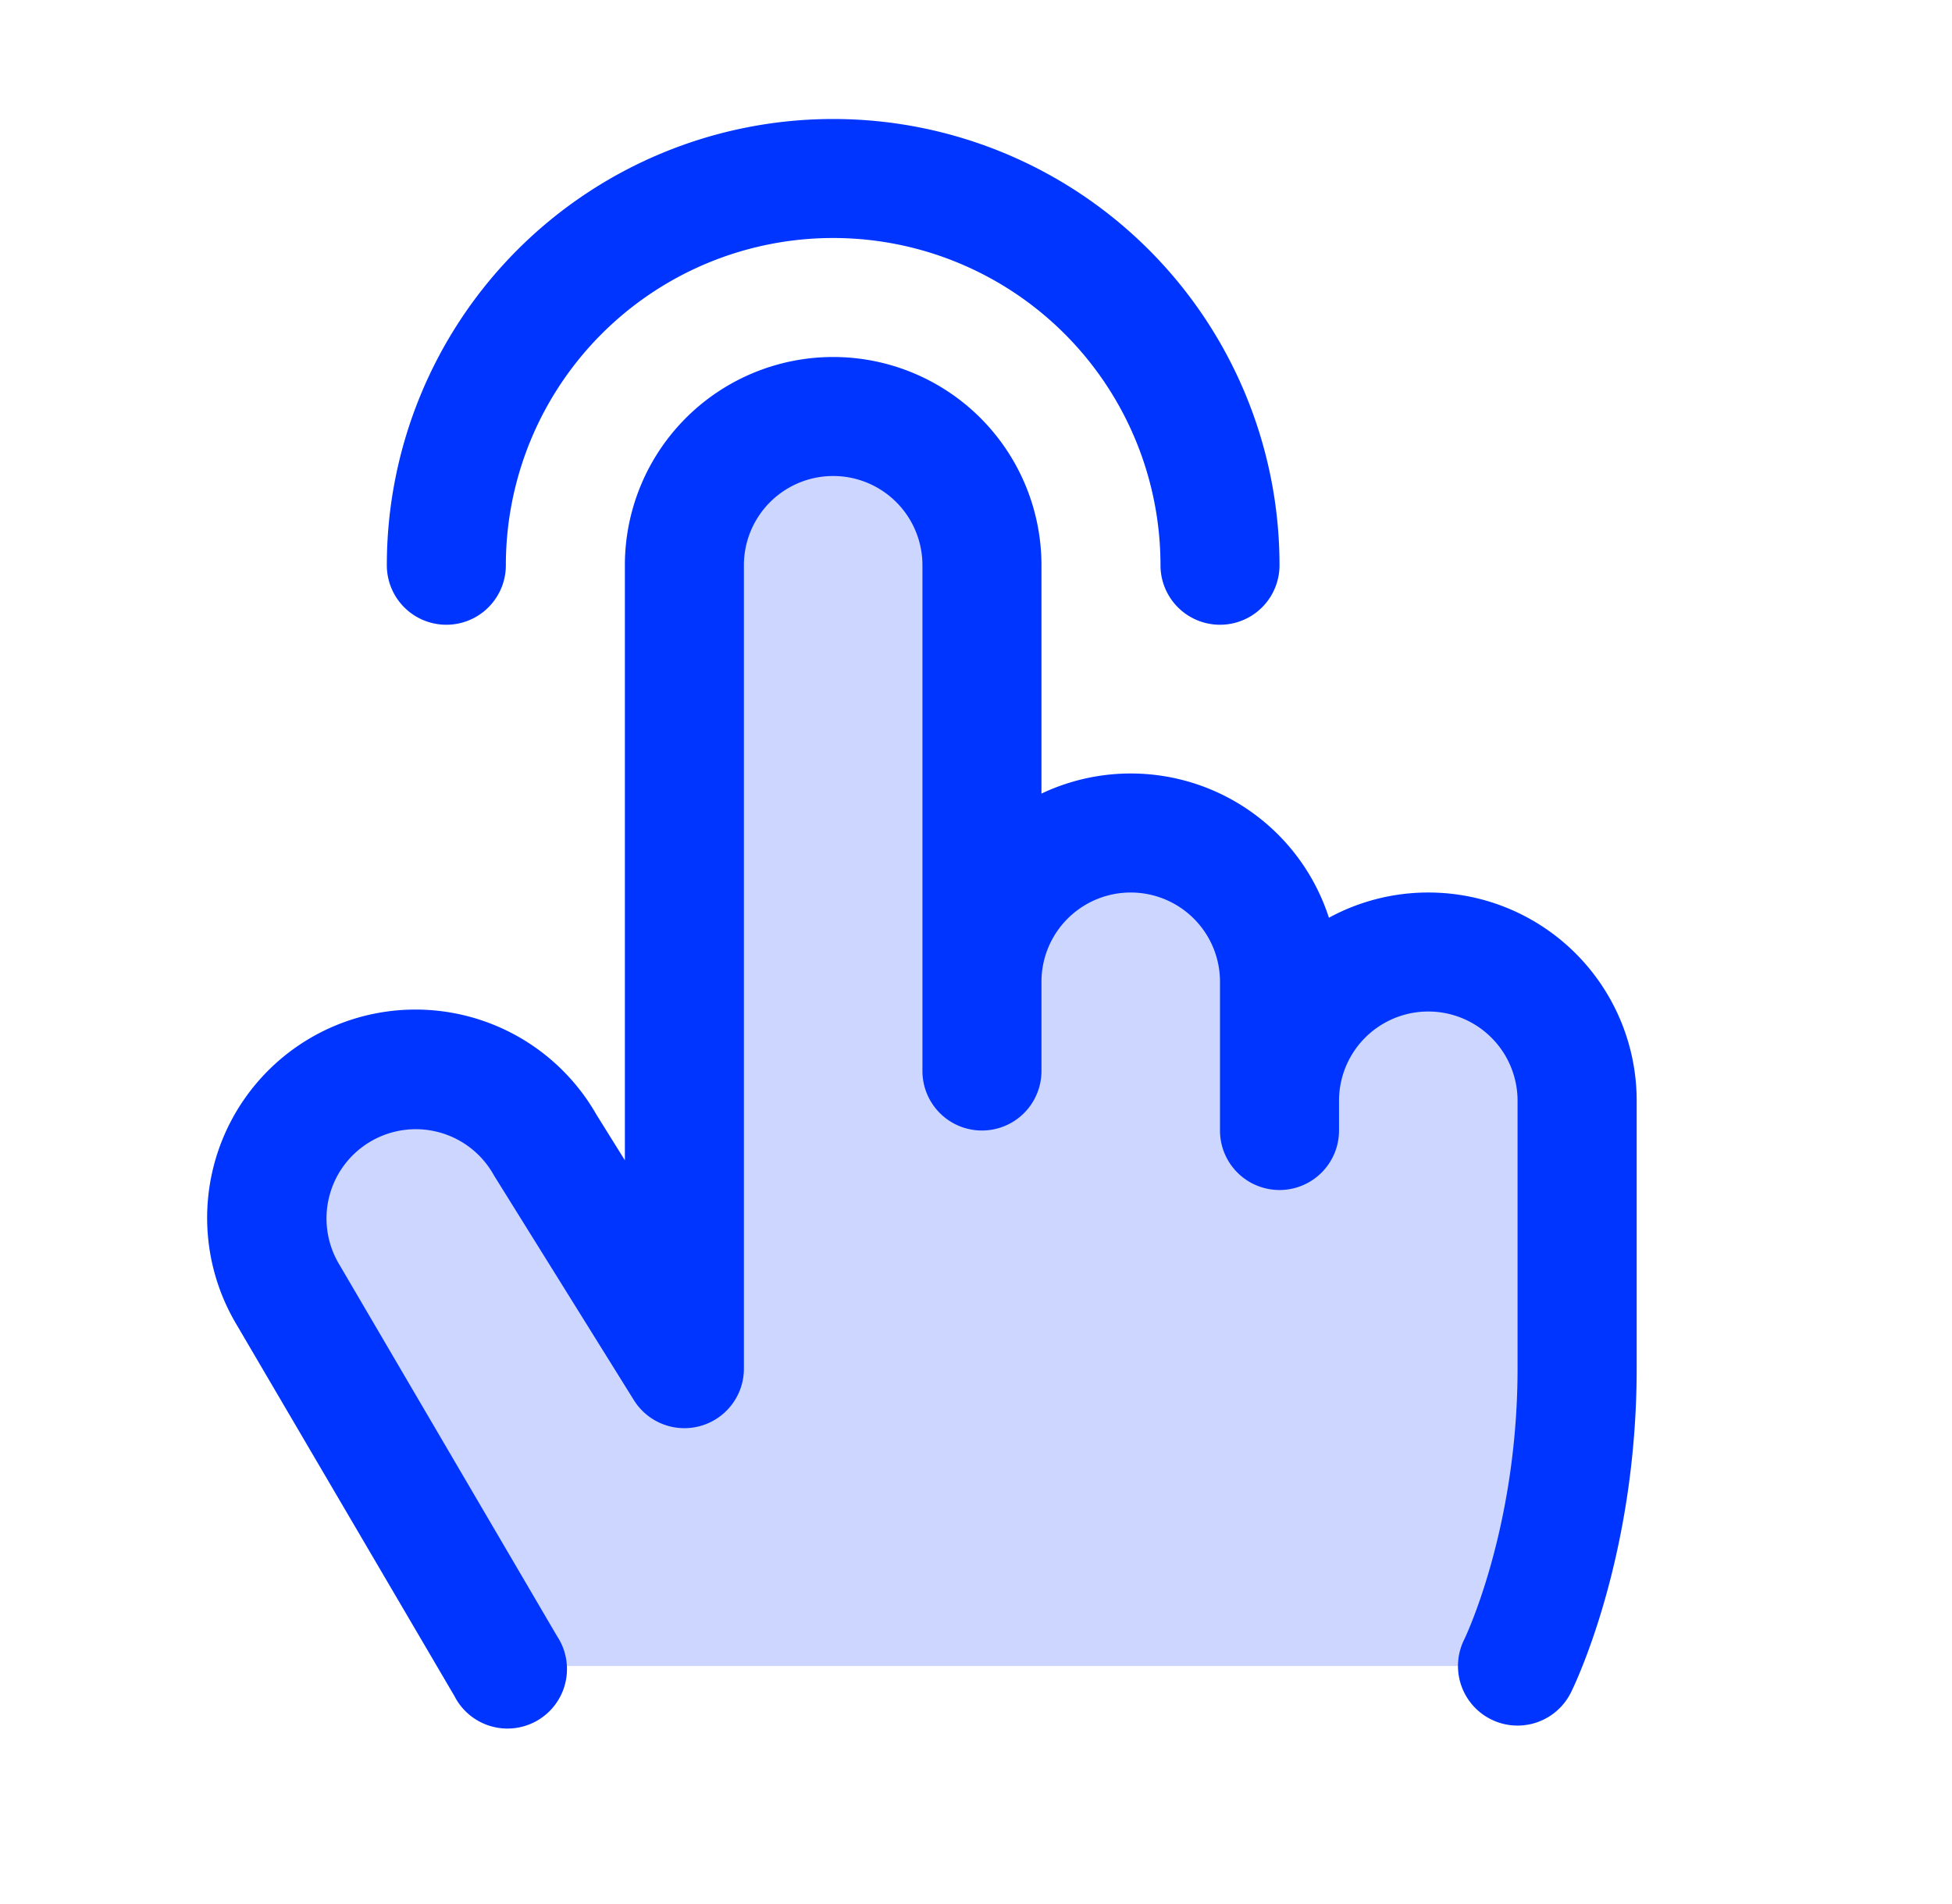 <svg xmlns="http://www.w3.org/2000/svg" width="41" height="40" fill="none"><path fill="#0035FF" d="M33.125 23.125v5.625c0 3.75-1.25 6.25-1.25 6.25h-21.25l-4.581-7.813a3.125 3.125 0 0 1 5.412-3.125l2.919 4.688V11.875a3.125 3.125 0 1 1 6.25 0v8.75a3.125 3.125 0 1 1 6.25 0v2.5a3.125 3.125 0 1 1 6.25 0Z" opacity=".2"/><path fill="#0035FF" d="M8.125 11.875a9.375 9.375 0 0 1 18.75 0 1.25 1.25 0 0 1-2.5 0 6.875 6.875 0 1 0-13.75 0 1.25 1.25 0 0 1-2.5 0ZM30 18.75a4.36 4.36 0 0 0-2.087.53 4.374 4.374 0 0 0-6.038-2.608v-4.797a4.375 4.375 0 1 0-8.75 0v12.5l-.597-.958a4.376 4.376 0 1 0-7.564 4.402l4.581 7.812a1.25 1.25 0 1 0 2.157-1.256l-4.577-7.813a1.875 1.875 0 1 1 3.247-1.875l.022.036 2.918 4.688a1.25 1.25 0 0 0 2.313-.661V11.875a1.875 1.875 0 0 1 3.75 0V22.5a1.25 1.25 0 0 0 2.5 0v-1.875a1.875 1.875 0 0 1 3.75 0v3.125a1.25 1.25 0 0 0 2.5 0v-.625a1.875 1.875 0 0 1 3.75 0v5.625c0 3.377-1.11 5.672-1.119 5.69a1.25 1.25 0 0 0 2.238 1.12c.058-.115 1.383-2.813 1.383-6.81v-5.625A4.374 4.374 0 0 0 30 18.75Z"/></svg>